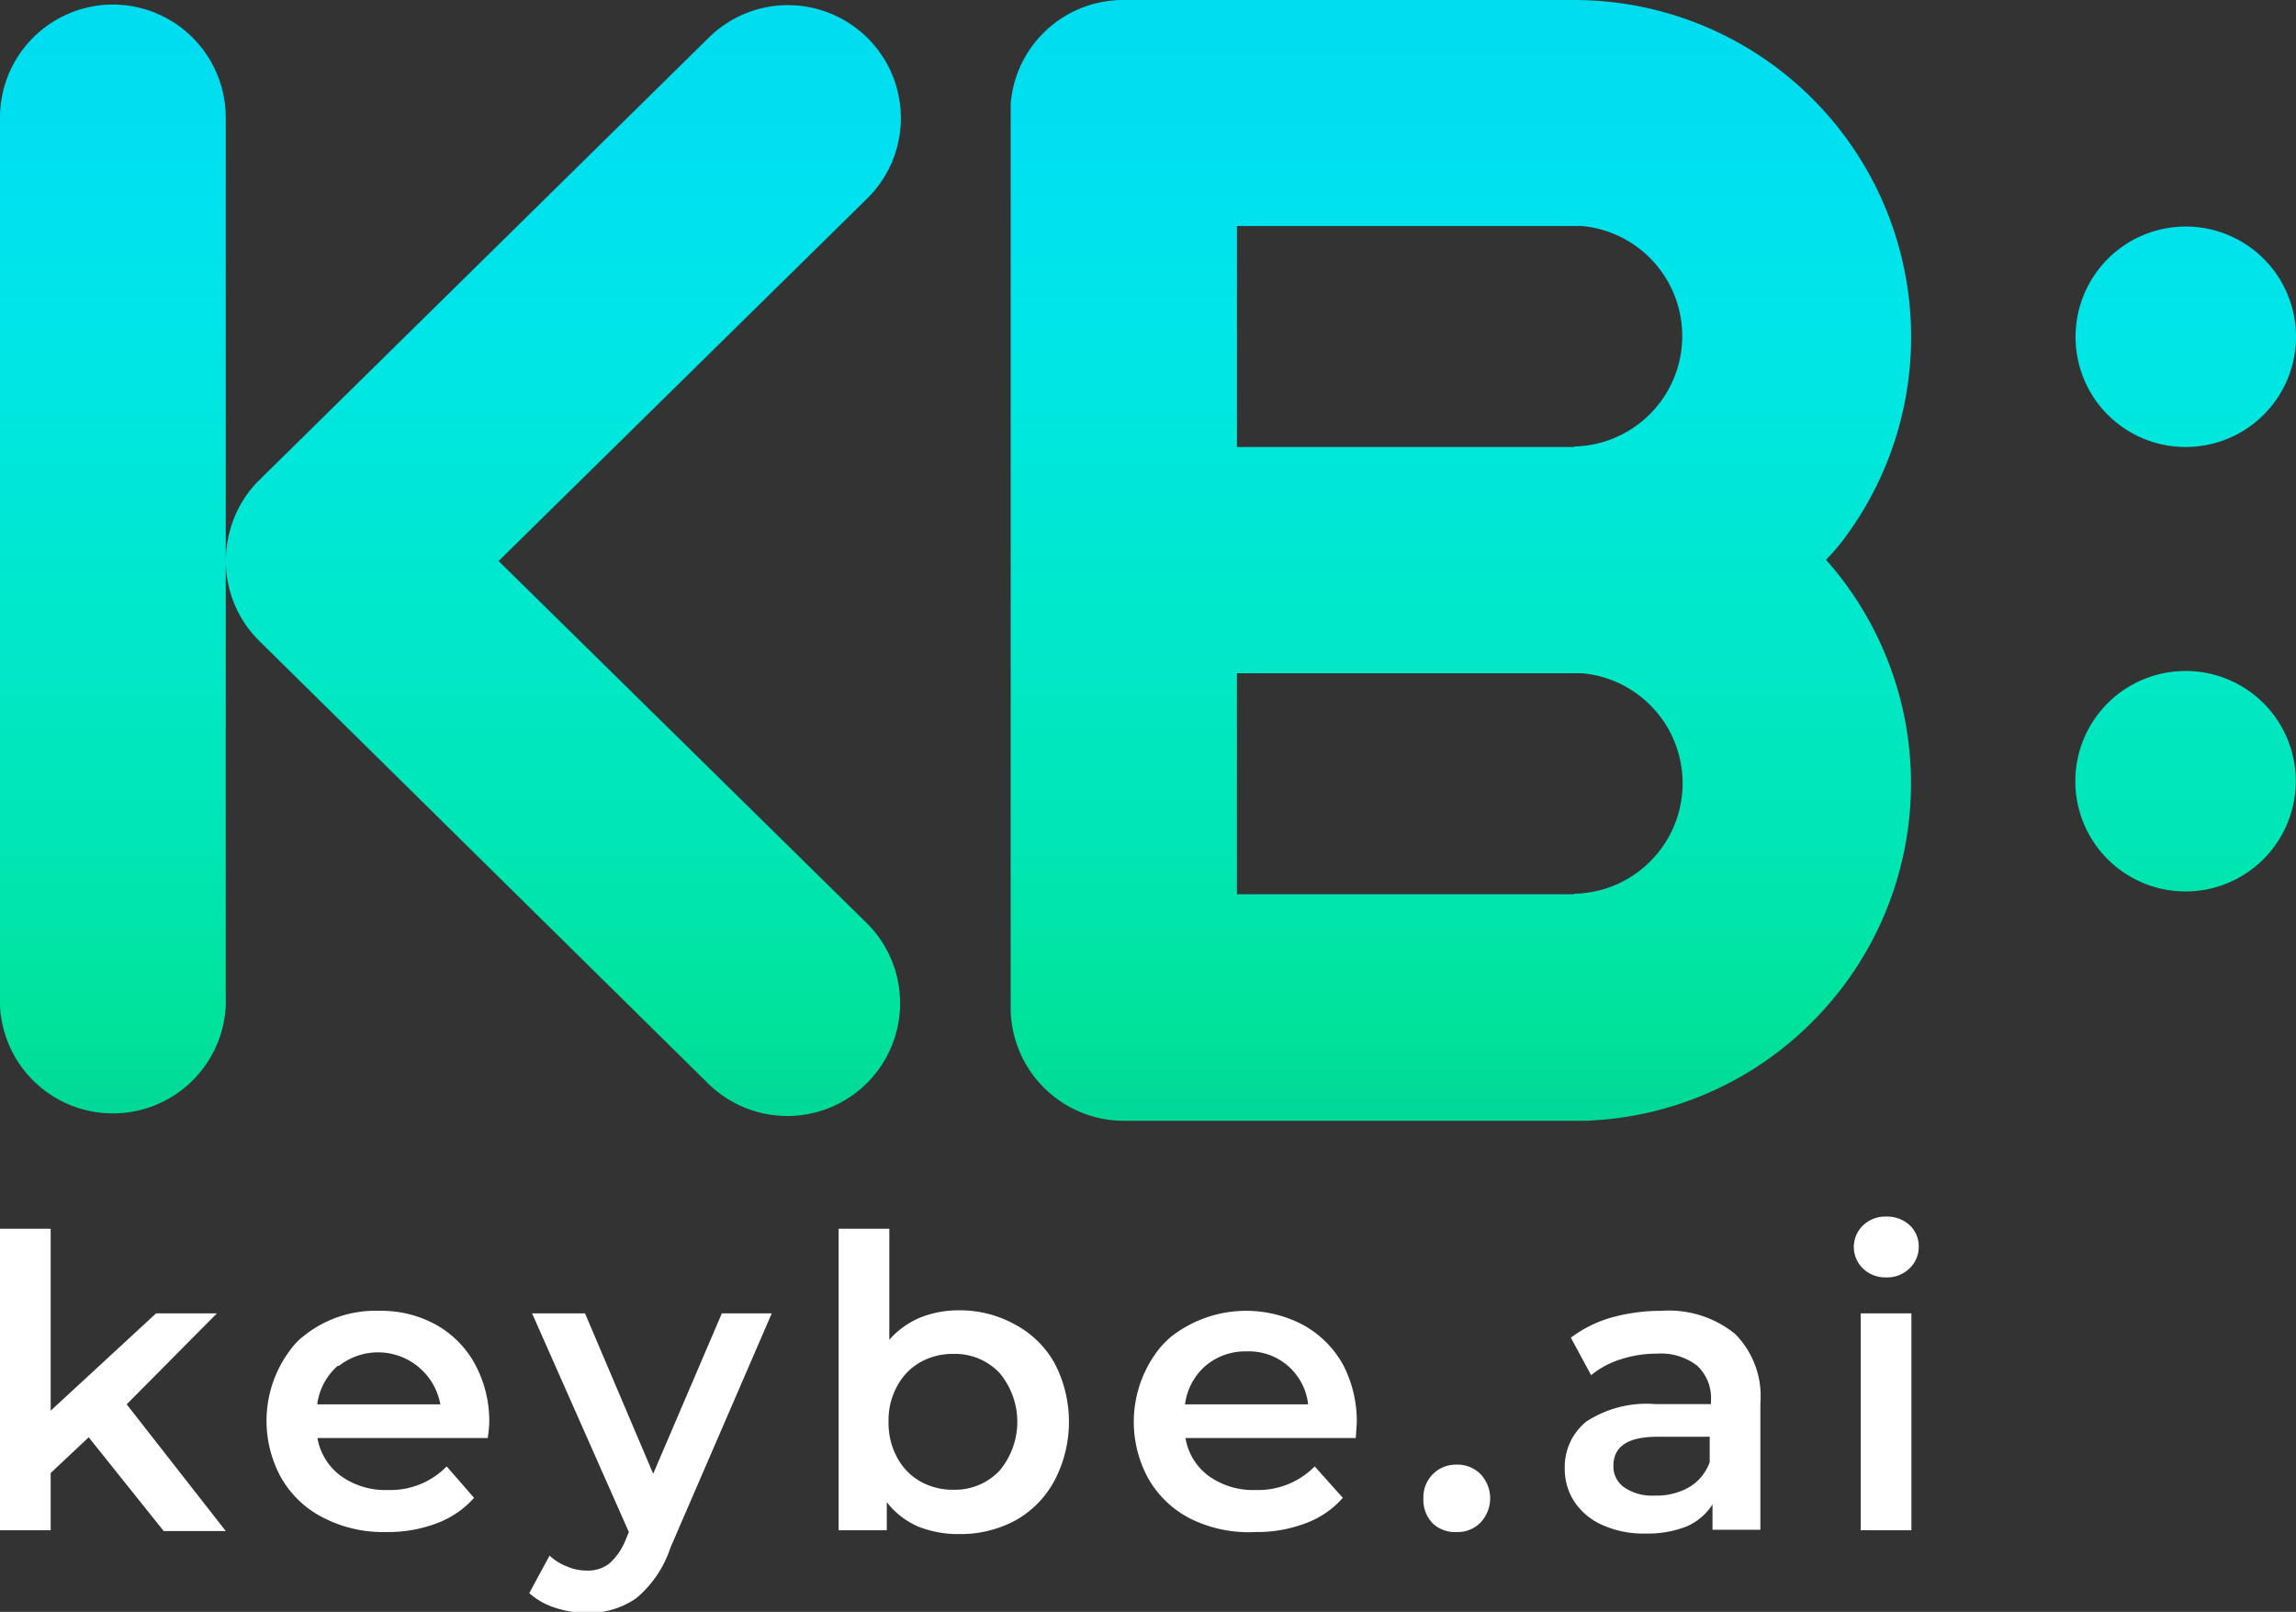 <svg xmlns="http://www.w3.org/2000/svg" xmlns:xlink="http://www.w3.org/1999/xlink" viewBox="0 0 90.62 63.61"><rect x="0" y="0" width="90.62" height="63.61" fill="#333333" stroke="none"/><defs><style>.cls-1{fill:#fff;}.cls-2{fill:url(#linear-gradient);}</style><linearGradient id="linear-gradient" x1="45.31" y1="44.23" x2="45.31" gradientUnits="userSpaceOnUse"><stop offset="0" stop-color="#00d897"></stop><stop offset="0.09" stop-color="#00e39b"></stop><stop offset="0.24" stop-color="#00e6b4"></stop><stop offset="0.42" stop-color="#00e8c8"></stop><stop offset="0.69" stop-color="#00e6e6"></stop><stop offset="0.84" stop-color="#00e1f0"></stop><stop offset="1" stop-color="#00dcf0"></stop></linearGradient></defs><g id="Capa_2" data-name="Capa 2"><g id="Capa_1-2" data-name="Capa 1"><path class="cls-1" d="M3.5,56.72,2,58.13v2.26H0V48.49H2v7.18l4.16-3.84h2.4L5,55.42l3.91,5H6.46Z"></path><path class="cls-1" d="M19.25,56.75H12.53a2.34,2.34,0,0,0,.93,1.5,3,3,0,0,0,1.85.55,3.1,3.1,0,0,0,2.32-.93l1.08,1.24a3.68,3.68,0,0,1-1.46,1,5.43,5.43,0,0,1-2,.35,5.18,5.18,0,0,1-2.48-.56,4,4,0,0,1-1.66-1.56,4.65,4.65,0,0,1,.45-5.2,2.33,2.33,0,0,1,.42-.41,4.5,4.5,0,0,1,3-1,4.44,4.44,0,0,1,2.23.55,3.92,3.92,0,0,1,1.54,1.56,4.71,4.71,0,0,1,.56,2.32A5.22,5.22,0,0,1,19.25,56.75ZM13.33,53.9a2.44,2.44,0,0,0-.81,1.52h4.86a2.5,2.5,0,0,0-4-1.52Z"></path><path class="cls-1" d="M30.46,51.83l-4,9.25a4.37,4.37,0,0,1-1.36,2,3.29,3.29,0,0,1-1.94.57,4,4,0,0,1-1.27-.21,2.76,2.76,0,0,1-1-.57l.8-1.48a2.12,2.12,0,0,0,.69.43,2,2,0,0,0,.79.16,1.37,1.37,0,0,0,.87-.27,2.44,2.44,0,0,0,.64-.91l.14-.34L21,51.83h2.09l2.69,6.33,2.71-6.33Z"></path><path class="cls-1" d="M40.08,52.28a3.87,3.87,0,0,1,1.55,1.53,5,5,0,0,1,0,4.6A3.92,3.92,0,0,1,40.08,60a4.57,4.57,0,0,1-2.23.54,4.25,4.25,0,0,1-1.62-.3A3.16,3.16,0,0,1,35,59.28v1.11H33.1V48.49h2v4.38A3.37,3.37,0,0,1,36.31,52a4.06,4.06,0,0,1,1.54-.29A4.47,4.47,0,0,1,40.08,52.28Zm-.64,5.77a3,3,0,0,0,0-3.88,2.42,2.42,0,0,0-1.82-.74,2.59,2.59,0,0,0-1.3.33,2.35,2.35,0,0,0-.91.94,2.78,2.78,0,0,0-.34,1.41,2.83,2.83,0,0,0,.34,1.41,2.35,2.35,0,0,0,.91.94,2.59,2.59,0,0,0,1.3.33A2.42,2.42,0,0,0,39.44,58.05Z"></path><path class="cls-1" d="M53.51,56.75H46.79a2.33,2.33,0,0,0,.92,1.5,3,3,0,0,0,1.85.55,3.13,3.13,0,0,0,2.33-.93L53,59.11a3.61,3.61,0,0,1-1.46,1,5.43,5.43,0,0,1-2,.35A5.18,5.18,0,0,1,47,59.94a4,4,0,0,1-1.66-1.56,4.65,4.65,0,0,1,.45-5.2,4.16,4.16,0,0,1,.42-.42,4.81,4.81,0,0,1,5.21-.48A4,4,0,0,1,53,53.84a4.82,4.82,0,0,1,.55,2.32C53.54,56.3,53.53,56.49,53.51,56.75ZM47.58,53.9a2.44,2.44,0,0,0-.81,1.52h4.86a2.35,2.35,0,0,0-2.42-2.09A2.44,2.44,0,0,0,47.58,53.9Z"></path><path class="cls-1" d="M56.56,60.13a1.32,1.32,0,0,1-.38-1,1.28,1.28,0,0,1,1.31-1.33,1.27,1.27,0,0,1,.94.37,1.39,1.39,0,0,1,0,1.92,1.26,1.26,0,0,1-.93.37A1.29,1.29,0,0,1,56.56,60.13Z"></path><path class="cls-1" d="M68.48,52.64a3.48,3.48,0,0,1,1,2.73v5H67.59v-1a2.31,2.31,0,0,1-1,.86,4.22,4.22,0,0,1-1.64.29,4,4,0,0,1-1.69-.33,2.58,2.58,0,0,1-1.11-.91,2.33,2.33,0,0,1-.39-1.32,2.29,2.29,0,0,1,.85-1.86,4.34,4.34,0,0,1,2.71-.69h2.21v-.13a1.75,1.75,0,0,0-.54-1.38,2.32,2.32,0,0,0-1.59-.48,4.53,4.53,0,0,0-1.42.22,3.41,3.41,0,0,0-1.18.63L62,52.79A4.9,4.9,0,0,1,63.58,52a7.28,7.28,0,0,1,2-.27A4.14,4.14,0,0,1,68.48,52.64ZM66.65,58.7a1.88,1.88,0,0,0,.83-1v-1H65.41c-1.15,0-1.73.38-1.73,1.14a1,1,0,0,0,.43.86,1.94,1.94,0,0,0,1.2.32A2.57,2.57,0,0,0,66.65,58.7Z"></path><path class="cls-1" d="M73.54,50.07a1.18,1.18,0,0,1,0-1.72,1.27,1.27,0,0,1,.91-.34,1.31,1.31,0,0,1,.91.33,1.13,1.13,0,0,1,.37.88,1.16,1.16,0,0,1-.36.83,1.25,1.25,0,0,1-.92.36A1.27,1.27,0,0,1,73.54,50.07Zm-.1,1.76h2v8.56h-2Z"></path><path class="cls-2" d="M86.27,17.64a4.35,4.35,0,1,0-4.35-4.34A4.34,4.34,0,0,0,86.27,17.64Zm-13.5,3.64A13.3,13.3,0,0,0,62.13,0H44.33a4.45,4.45,0,0,0-4.44,4.11v0c0,.1,0,.2,0,.29v0h0V39.76a4.47,4.47,0,0,0,4.48,4.47H62.56a13.28,13.28,0,0,0,9.5-4.47q.36-.4.69-.84a13.3,13.3,0,0,0,0-16c-.22-.29-.44-.56-.68-.83h0Q72.44,21.72,72.77,21.28ZM44.32,44.2h0a4.46,4.46,0,0,1-2.09-.52,4.46,4.46,0,0,0,2.09.52Zm17.81-8.91H48.82V26.57l13.64,0a4.36,4.36,0,0,1-.33,8.7Zm0-17.65H48.82V8.92l13.62,0a4.36,4.36,0,0,1-.3,8.7Zm24.13,8.84a4.35,4.35,0,1,0,4.35,4.34A4.34,4.34,0,0,0,86.27,26.48ZM4.45.18A4.46,4.46,0,0,0,0,4.64V39.69a4.46,4.46,0,0,0,8.91,0v-35A4.46,4.46,0,0,0,4.45.18Zm29.8,1.33a4.45,4.45,0,0,0-6.3,0L10.25,18.93A4.39,4.39,0,0,0,9.06,21a4.44,4.44,0,0,0,1.16,4.28L27.93,42.74a4.45,4.45,0,1,0,6.29-6.3L19.68,22.14,34.25,7.81A4.45,4.45,0,0,0,34.25,1.51Z"></path></g></g></svg>